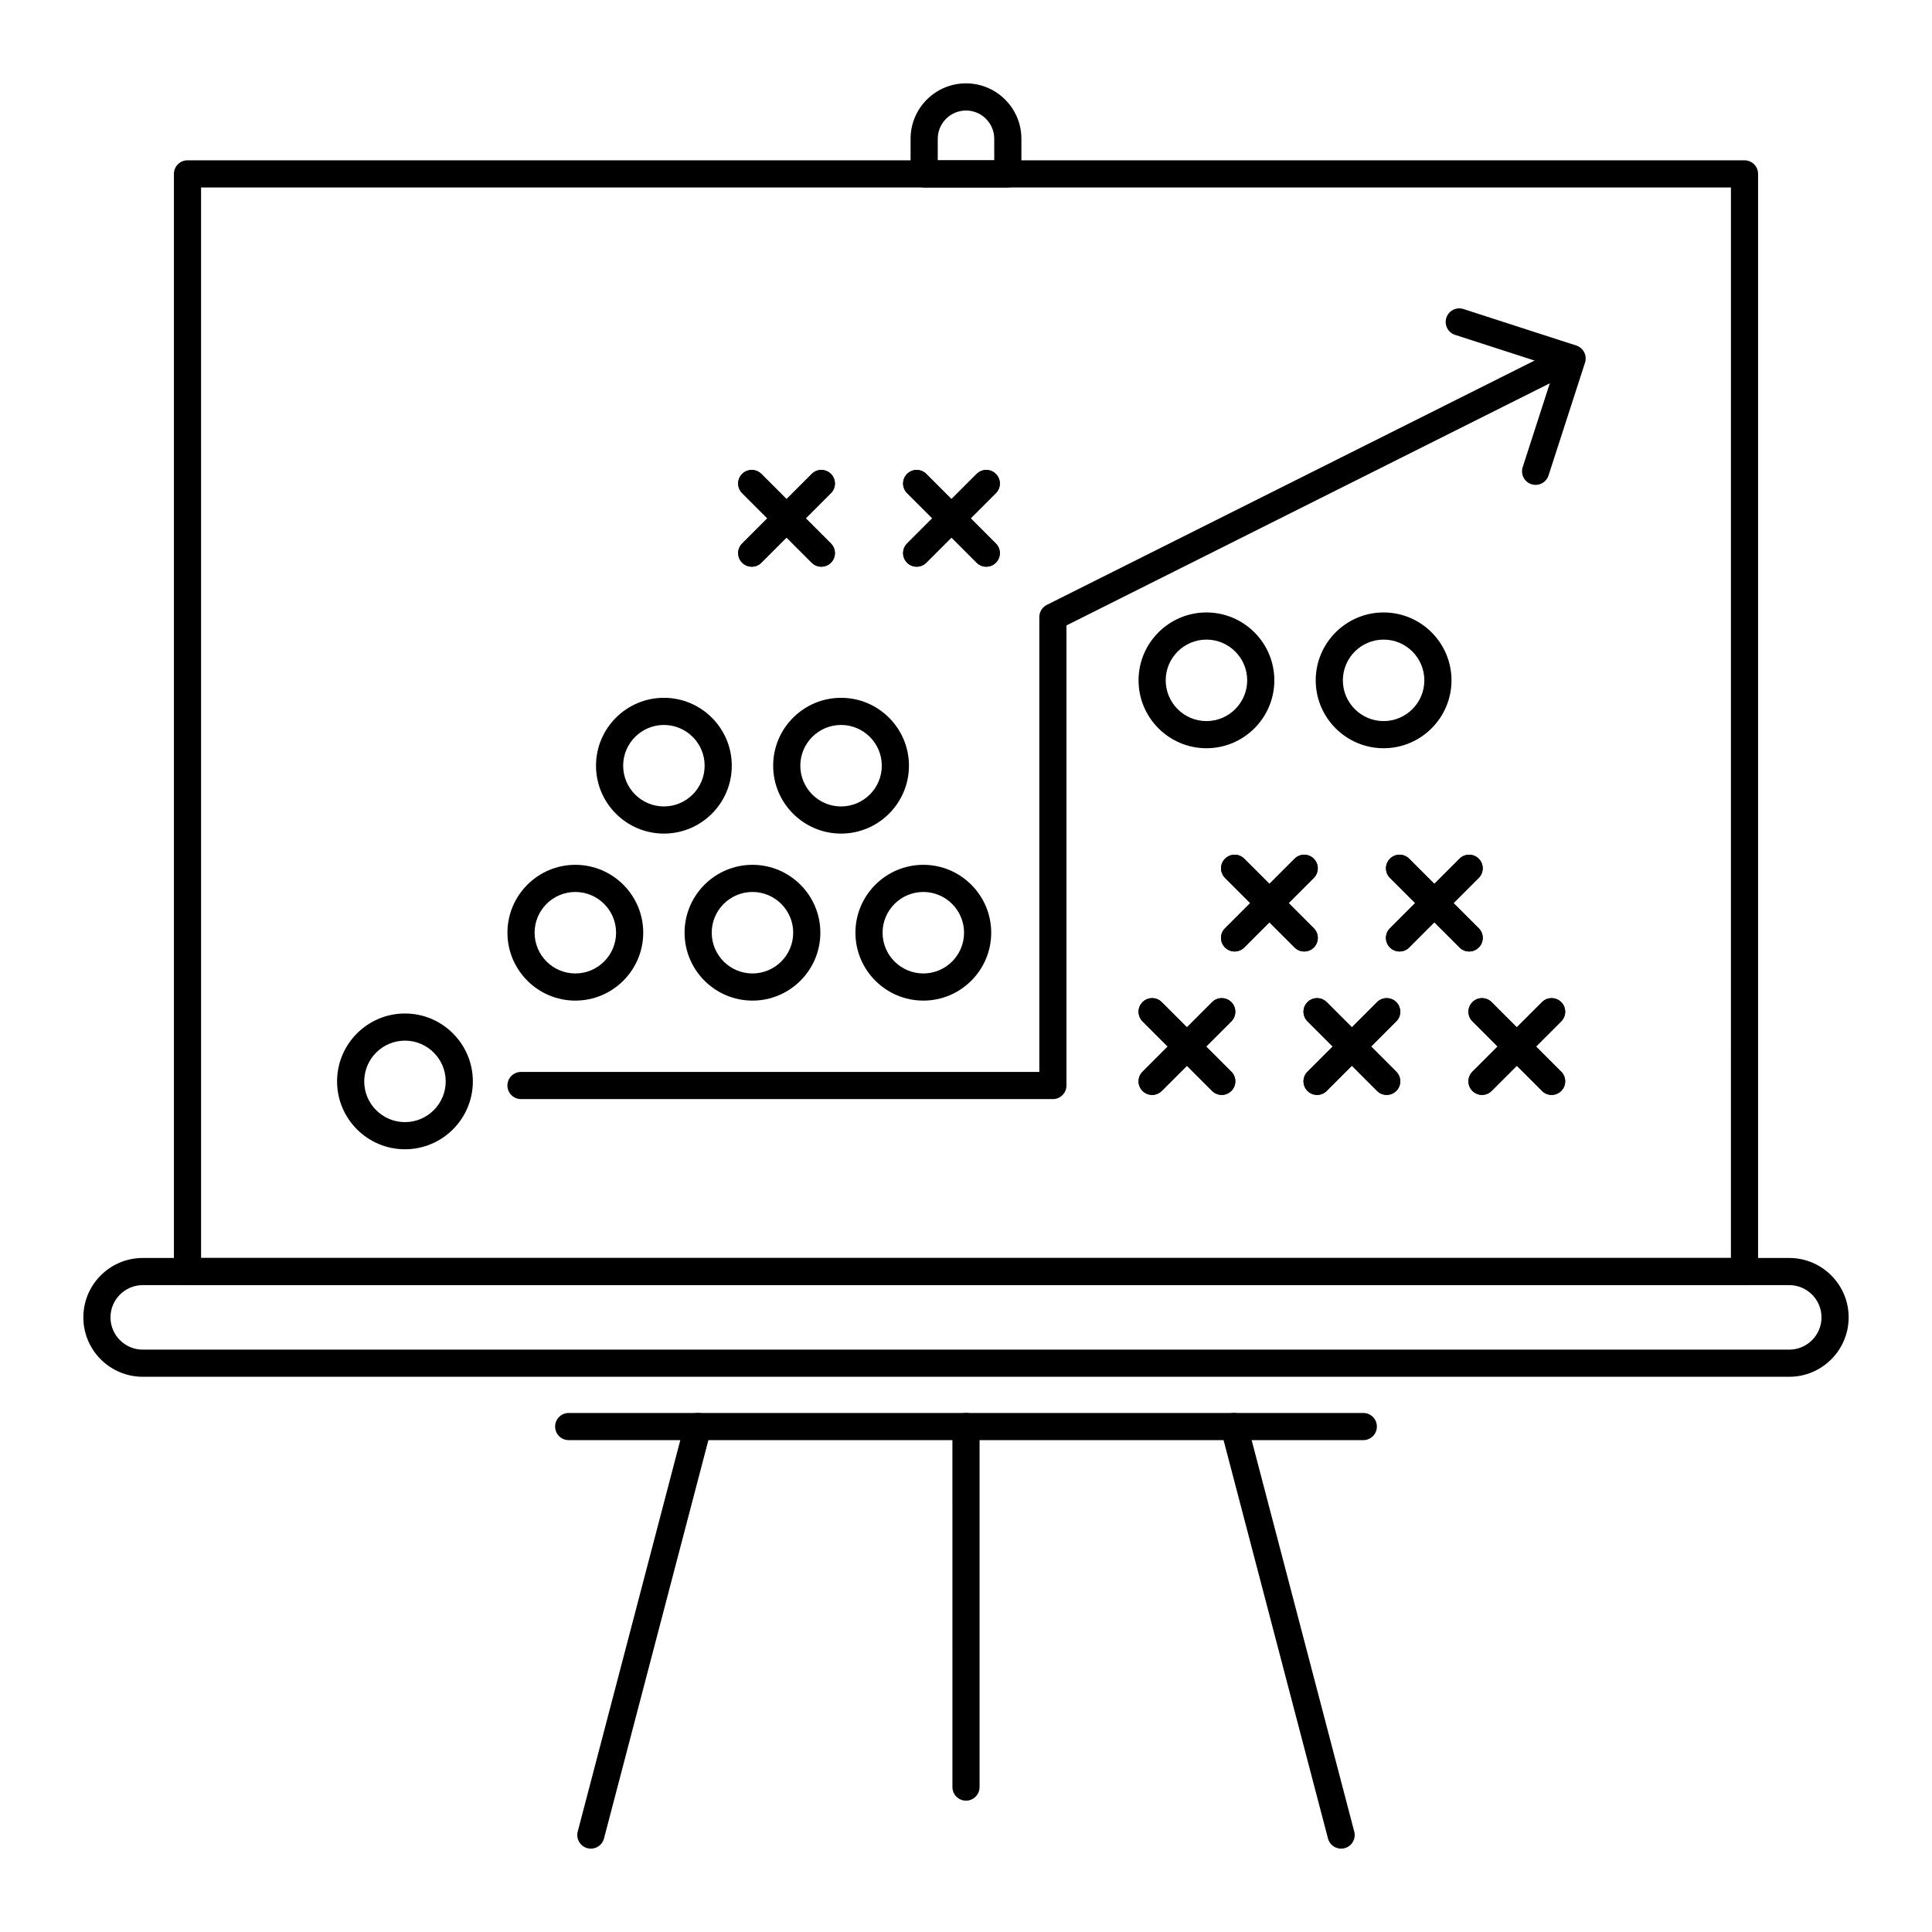 <?xml version="1.0" encoding="UTF-8"?>
<!-- Uploaded to: ICON Repo, www.svgrepo.com, Generator: ICON Repo Mixer Tools -->
<svg fill="#000000" width="800px" height="800px" version="1.1" viewBox="144 144 512 512" xmlns="http://www.w3.org/2000/svg">
 <g>
  <path d="m606.31 484.57h-412.62c-1.988 0-3.598-1.609-3.598-3.598v-290.89c0-1.988 1.609-3.598 3.598-3.598h412.62c1.988 0 3.598 1.609 3.598 3.598v290.89c0 1.984-1.609 3.598-3.598 3.598zm-409.02-7.199h405.42l0.004-283.69h-405.43z"/>
  <path d="m618.17 508.86h-436.34c-8.68 0-15.742-7.062-15.742-15.742 0-8.684 7.062-15.742 15.742-15.742h436.34c8.68 0 15.742 7.062 15.742 15.742 0 8.68-7.062 15.742-15.742 15.742zm-436.34-24.289c-4.711 0-8.547 3.836-8.547 8.547 0 4.711 3.836 8.547 8.547 8.547h436.34c4.711 0 8.547-3.836 8.547-8.547 0-4.711-3.836-8.547-8.547-8.547z"/>
  <path d="m505.29 525.65h-210.58c-1.988 0-3.598-1.609-3.598-3.598 0-1.988 1.609-3.598 3.598-3.598h210.58c1.988 0 3.598 1.609 3.598 3.598 0.004 1.984-1.605 3.598-3.598 3.598z"/>
  <path d="m300.59 633.91c-0.301 0-0.613-0.039-0.918-0.121-1.922-0.504-3.07-2.469-2.57-4.394l28.371-108.26c0.508-1.926 2.477-3.074 4.394-2.57 1.922 0.504 3.07 2.469 2.57 4.394l-28.371 108.26c-0.422 1.621-1.883 2.691-3.477 2.691z"/>
  <path d="m499.41 633.91c-1.594 0-3.055-1.07-3.481-2.688l-28.375-108.26c-0.504-1.922 0.648-3.887 2.57-4.394 1.914-0.508 3.891 0.645 4.394 2.57l28.375 108.26c0.504 1.922-0.648 3.887-2.57 4.394-0.301 0.078-0.609 0.117-0.914 0.117z"/>
  <path d="m400 621.19c-1.988 0-3.598-1.609-3.598-3.598l-0.004-95.539c0-1.988 1.609-3.598 3.598-3.598 1.988 0 3.598 1.609 3.598 3.598v95.539c0.004 1.988-1.605 3.598-3.594 3.598z"/>
  <path d="m411.08 193.68h-22.168c-1.988 0-3.598-1.609-3.598-3.598v-9.309c0-8.098 6.586-14.684 14.684-14.684s14.684 6.586 14.684 14.684v9.309c-0.004 1.988-1.613 3.598-3.602 3.598zm-18.57-7.195h14.973v-5.711c0-4.129-3.359-7.484-7.484-7.484s-7.484 3.359-7.484 7.484z"/>
  <path d="m423.03 435.27h-140.96c-1.988 0-3.598-1.609-3.598-3.598s1.609-3.598 3.598-3.598h137.36v-120.55c0-1.363 0.77-2.609 1.984-3.219l137.07-68.664c1.789-0.895 3.941-0.172 4.832 1.605 0.891 1.777 0.168 3.941-1.605 4.828l-135.09 67.672v121.93c0 1.984-1.609 3.598-3.598 3.598z"/>
  <path d="m550.95 272.5c-0.367 0-0.738-0.059-1.105-0.176-1.891-0.613-2.926-2.641-2.316-4.531l8.566-26.484-26.484-8.566c-1.891-0.613-2.926-2.641-2.316-4.531 0.613-1.891 2.637-2.922 4.531-2.316l29.906 9.676c1.891 0.613 2.926 2.641 2.316 4.531l-9.676 29.91c-0.492 1.52-1.906 2.488-3.422 2.488z"/>
  <path d="m251.32 448.57c-9.922 0-17.992-8.074-17.992-17.992 0-9.922 8.074-17.992 17.992-17.992 9.922 0 17.992 8.074 17.992 17.992 0 9.922-8.074 17.992-17.992 17.992zm0-28.789c-5.953 0-10.797 4.844-10.797 10.797s4.844 10.797 10.797 10.797c5.953 0 10.797-4.844 10.797-10.797-0.004-5.953-4.844-10.797-10.797-10.797z"/>
  <path d="m555.19 434.16c-0.922 0-1.84-0.352-2.543-1.055l-18.441-18.441c-1.406-1.406-1.406-3.684 0-5.09s3.684-1.406 5.09 0l18.441 18.441c1.406 1.406 1.406 3.684 0 5.09-0.707 0.703-1.629 1.055-2.547 1.055z"/>
  <path d="m555.19 434.16c-0.922 0-1.84-0.352-2.543-1.055l-18.441-18.441c-1.406-1.406-1.406-3.684 0-5.09s3.684-1.406 5.09 0l18.441 18.441c1.406 1.406 1.406 3.684 0 5.09-0.707 0.703-1.629 1.055-2.547 1.055z"/>
  <path d="m536.75 434.16c-0.922 0-1.84-0.352-2.543-1.055-1.406-1.406-1.406-3.684 0-5.09l18.441-18.441c1.406-1.406 3.684-1.406 5.09 0s1.406 3.684 0 5.09l-18.441 18.441c-0.703 0.703-1.625 1.055-2.547 1.055z"/>
  <path d="m536.75 434.16c-0.922 0-1.84-0.352-2.543-1.055-1.406-1.406-1.406-3.684 0-5.09l18.441-18.441c1.406-1.406 3.684-1.406 5.09 0s1.406 3.684 0 5.09l-18.441 18.441c-0.703 0.703-1.625 1.055-2.547 1.055z"/>
  <path d="m511.48 434.16c-0.922 0-1.84-0.352-2.543-1.055l-18.441-18.441c-1.406-1.406-1.406-3.684 0-5.09s3.684-1.406 5.09 0l18.441 18.441c1.406 1.406 1.406 3.684 0 5.09-0.707 0.703-1.629 1.055-2.547 1.055z"/>
  <path d="m511.48 434.16c-0.922 0-1.84-0.352-2.543-1.055l-18.441-18.441c-1.406-1.406-1.406-3.684 0-5.09s3.684-1.406 5.09 0l18.441 18.441c1.406 1.406 1.406 3.684 0 5.09-0.707 0.703-1.629 1.055-2.547 1.055z"/>
  <path d="m493.04 434.16c-0.922 0-1.84-0.352-2.543-1.055-1.406-1.406-1.406-3.684 0-5.09l18.441-18.441c1.406-1.406 3.684-1.406 5.09 0s1.406 3.684 0 5.09l-18.441 18.441c-0.703 0.703-1.625 1.055-2.547 1.055z"/>
  <path d="m493.04 434.16c-0.922 0-1.84-0.352-2.543-1.055-1.406-1.406-1.406-3.684 0-5.09l18.441-18.441c1.406-1.406 3.684-1.406 5.09 0s1.406 3.684 0 5.09l-18.441 18.441c-0.703 0.703-1.625 1.055-2.547 1.055z"/>
  <path d="m533.34 396.15c-0.922 0-1.84-0.352-2.543-1.055l-18.441-18.441c-1.406-1.406-1.406-3.684 0-5.09s3.684-1.406 5.09 0l18.441 18.441c1.406 1.406 1.406 3.684 0 5.09-0.707 0.703-1.629 1.055-2.547 1.055z"/>
  <path d="m533.34 396.15c-0.922 0-1.84-0.352-2.543-1.055l-18.441-18.441c-1.406-1.406-1.406-3.684 0-5.09s3.684-1.406 5.09 0l18.441 18.441c1.406 1.406 1.406 3.684 0 5.09-0.707 0.703-1.629 1.055-2.547 1.055z"/>
  <path d="m514.89 396.15c-0.922 0-1.84-0.352-2.543-1.055-1.406-1.406-1.406-3.684 0-5.09l18.441-18.441c1.406-1.406 3.684-1.406 5.09 0s1.406 3.684 0 5.09l-18.441 18.441c-0.703 0.703-1.625 1.055-2.547 1.055z"/>
  <path d="m514.89 396.15c-0.922 0-1.84-0.352-2.543-1.055-1.406-1.406-1.406-3.684 0-5.09l18.441-18.441c1.406-1.406 3.684-1.406 5.09 0s1.406 3.684 0 5.09l-18.441 18.441c-0.703 0.703-1.625 1.055-2.547 1.055z"/>
  <path d="m489.63 396.15c-0.922 0-1.84-0.352-2.543-1.055l-18.441-18.441c-1.406-1.406-1.406-3.684 0-5.09s3.684-1.406 5.09 0l18.441 18.441c1.406 1.406 1.406 3.684 0 5.09-0.707 0.703-1.629 1.055-2.547 1.055z"/>
  <path d="m489.63 396.15c-0.922 0-1.84-0.352-2.543-1.055l-18.441-18.441c-1.406-1.406-1.406-3.684 0-5.09s3.684-1.406 5.09 0l18.441 18.441c1.406 1.406 1.406 3.684 0 5.09-0.707 0.703-1.629 1.055-2.547 1.055z"/>
  <path d="m471.18 396.15c-0.922 0-1.84-0.352-2.543-1.055-1.406-1.406-1.406-3.684 0-5.09l18.441-18.441c1.406-1.406 3.684-1.406 5.09 0s1.406 3.684 0 5.09l-18.441 18.441c-0.703 0.703-1.625 1.055-2.547 1.055z"/>
  <path d="m471.18 396.15c-0.922 0-1.84-0.352-2.543-1.055-1.406-1.406-1.406-3.684 0-5.09l18.441-18.441c1.406-1.406 3.684-1.406 5.09 0s1.406 3.684 0 5.09l-18.441 18.441c-0.703 0.703-1.625 1.055-2.547 1.055z"/>
  <path d="m405.37 294.18c-0.922 0-1.84-0.352-2.543-1.055l-18.441-18.441c-1.406-1.406-1.406-3.684 0-5.09s3.684-1.406 5.09 0l18.441 18.441c1.406 1.406 1.406 3.684 0 5.09-0.703 0.703-1.625 1.055-2.547 1.055z"/>
  <path d="m405.37 294.18c-0.922 0-1.84-0.352-2.543-1.055l-18.441-18.441c-1.406-1.406-1.406-3.684 0-5.09s3.684-1.406 5.09 0l18.441 18.441c1.406 1.406 1.406 3.684 0 5.09-0.703 0.703-1.625 1.055-2.547 1.055z"/>
  <path d="m386.93 294.18c-0.922 0-1.84-0.352-2.543-1.055-1.406-1.406-1.406-3.684 0-5.09l18.441-18.441c1.406-1.406 3.684-1.406 5.09 0s1.406 3.684 0 5.09l-18.441 18.441c-0.707 0.703-1.629 1.055-2.547 1.055z"/>
  <path d="m386.93 294.18c-0.922 0-1.84-0.352-2.543-1.055-1.406-1.406-1.406-3.684 0-5.09l18.441-18.441c1.406-1.406 3.684-1.406 5.09 0s1.406 3.684 0 5.09l-18.441 18.441c-0.707 0.703-1.629 1.055-2.547 1.055z"/>
  <path d="m361.66 294.18c-0.922 0-1.84-0.352-2.543-1.055l-18.441-18.441c-1.406-1.406-1.406-3.684 0-5.09s3.684-1.406 5.09 0l18.441 18.441c1.406 1.406 1.406 3.684 0 5.09-0.703 0.703-1.625 1.055-2.547 1.055z"/>
  <path d="m361.66 294.18c-0.922 0-1.84-0.352-2.543-1.055l-18.441-18.441c-1.406-1.406-1.406-3.684 0-5.09s3.684-1.406 5.09 0l18.441 18.441c1.406 1.406 1.406 3.684 0 5.09-0.703 0.703-1.625 1.055-2.547 1.055z"/>
  <path d="m343.22 294.18c-0.922 0-1.84-0.352-2.543-1.055-1.406-1.406-1.406-3.684 0-5.09l18.441-18.441c1.406-1.406 3.684-1.406 5.09 0s1.406 3.684 0 5.09l-18.441 18.441c-0.707 0.703-1.625 1.055-2.547 1.055z"/>
  <path d="m343.22 294.18c-0.922 0-1.84-0.352-2.543-1.055-1.406-1.406-1.406-3.684 0-5.09l18.441-18.441c1.406-1.406 3.684-1.406 5.09 0s1.406 3.684 0 5.09l-18.441 18.441c-0.707 0.703-1.625 1.055-2.547 1.055z"/>
  <path d="m467.77 434.16c-0.922 0-1.84-0.352-2.543-1.055l-18.441-18.441c-1.406-1.406-1.406-3.684 0-5.09s3.684-1.406 5.09 0l18.441 18.441c1.406 1.406 1.406 3.684 0 5.09-0.707 0.703-1.629 1.055-2.547 1.055z"/>
  <path d="m467.77 434.16c-0.922 0-1.84-0.352-2.543-1.055l-18.441-18.441c-1.406-1.406-1.406-3.684 0-5.09s3.684-1.406 5.09 0l18.441 18.441c1.406 1.406 1.406 3.684 0 5.09-0.707 0.703-1.629 1.055-2.547 1.055z"/>
  <path d="m449.33 434.16c-0.922 0-1.84-0.352-2.543-1.055-1.406-1.406-1.406-3.684 0-5.09l18.441-18.441c1.406-1.406 3.684-1.406 5.09 0s1.406 3.684 0 5.09l-18.441 18.441c-0.703 0.703-1.625 1.055-2.547 1.055z"/>
  <path d="m449.33 434.16c-0.922 0-1.84-0.352-2.543-1.055-1.406-1.406-1.406-3.684 0-5.09l18.441-18.441c1.406-1.406 3.684-1.406 5.09 0s1.406 3.684 0 5.09l-18.441 18.441c-0.703 0.703-1.625 1.055-2.547 1.055z"/>
  <path d="m296.47 409.17c-9.922 0-17.992-8.074-17.992-17.992 0-9.922 8.074-17.992 17.992-17.992 9.922 0 17.992 8.074 17.992 17.992s-8.074 17.992-17.992 17.992zm0-28.789c-5.953 0-10.797 4.844-10.797 10.797s4.844 10.797 10.797 10.797 10.797-4.844 10.797-10.797c-0.004-5.957-4.844-10.797-10.797-10.797z"/>
  <path d="m343.41 409.17c-9.922 0-17.992-8.074-17.992-17.992 0-9.922 8.074-17.992 17.992-17.992 9.922 0 17.992 8.074 17.992 17.992s-8.07 17.992-17.992 17.992zm0-28.789c-5.953 0-10.797 4.844-10.797 10.797s4.844 10.797 10.797 10.797c5.953 0 10.797-4.844 10.797-10.797 0-5.957-4.844-10.797-10.797-10.797z"/>
  <path d="m319.94 364.91c-9.922 0-17.992-8.074-17.992-17.992 0-9.922 8.074-17.992 17.992-17.992 9.922 0 17.992 8.074 17.992 17.992 0.004 9.922-8.07 17.992-17.992 17.992zm0-28.789c-5.953 0-10.797 4.844-10.797 10.797s4.844 10.797 10.797 10.797 10.797-4.844 10.797-10.797-4.844-10.797-10.797-10.797z"/>
  <path d="m366.89 364.91c-9.922 0-17.992-8.074-17.992-17.992 0-9.922 8.074-17.992 17.992-17.992 9.922 0 17.992 8.074 17.992 17.992 0 9.922-8.07 17.992-17.992 17.992zm0-28.789c-5.953 0-10.797 4.844-10.797 10.797s4.844 10.797 10.797 10.797 10.797-4.844 10.797-10.797-4.844-10.797-10.797-10.797z"/>
  <path d="m463.72 342.29c-9.922 0-17.992-8.074-17.992-17.992 0-9.922 8.074-17.992 17.992-17.992 9.922 0 17.992 8.074 17.992 17.992s-8.07 17.992-17.992 17.992zm0-28.789c-5.953 0-10.797 4.844-10.797 10.797s4.844 10.797 10.797 10.797 10.797-4.844 10.797-10.797c0-5.957-4.844-10.797-10.797-10.797z"/>
  <path d="m510.67 342.29c-9.922 0-17.992-8.074-17.992-17.992 0-9.922 8.074-17.992 17.992-17.992 9.922 0 17.992 8.074 17.992 17.992s-8.07 17.992-17.992 17.992zm0-28.789c-5.953 0-10.797 4.844-10.797 10.797s4.844 10.797 10.797 10.797 10.797-4.844 10.797-10.797c0-5.957-4.844-10.797-10.797-10.797z"/>
  <path d="m388.69 409.17c-9.922 0-17.992-8.074-17.992-17.992 0-9.922 8.074-17.992 17.992-17.992 9.922 0 17.992 8.074 17.992 17.992s-8.074 17.992-17.992 17.992zm0-28.789c-5.953 0-10.797 4.844-10.797 10.797s4.844 10.797 10.797 10.797 10.797-4.844 10.797-10.797c-0.004-5.957-4.844-10.797-10.797-10.797z"/>
 </g>
</svg>